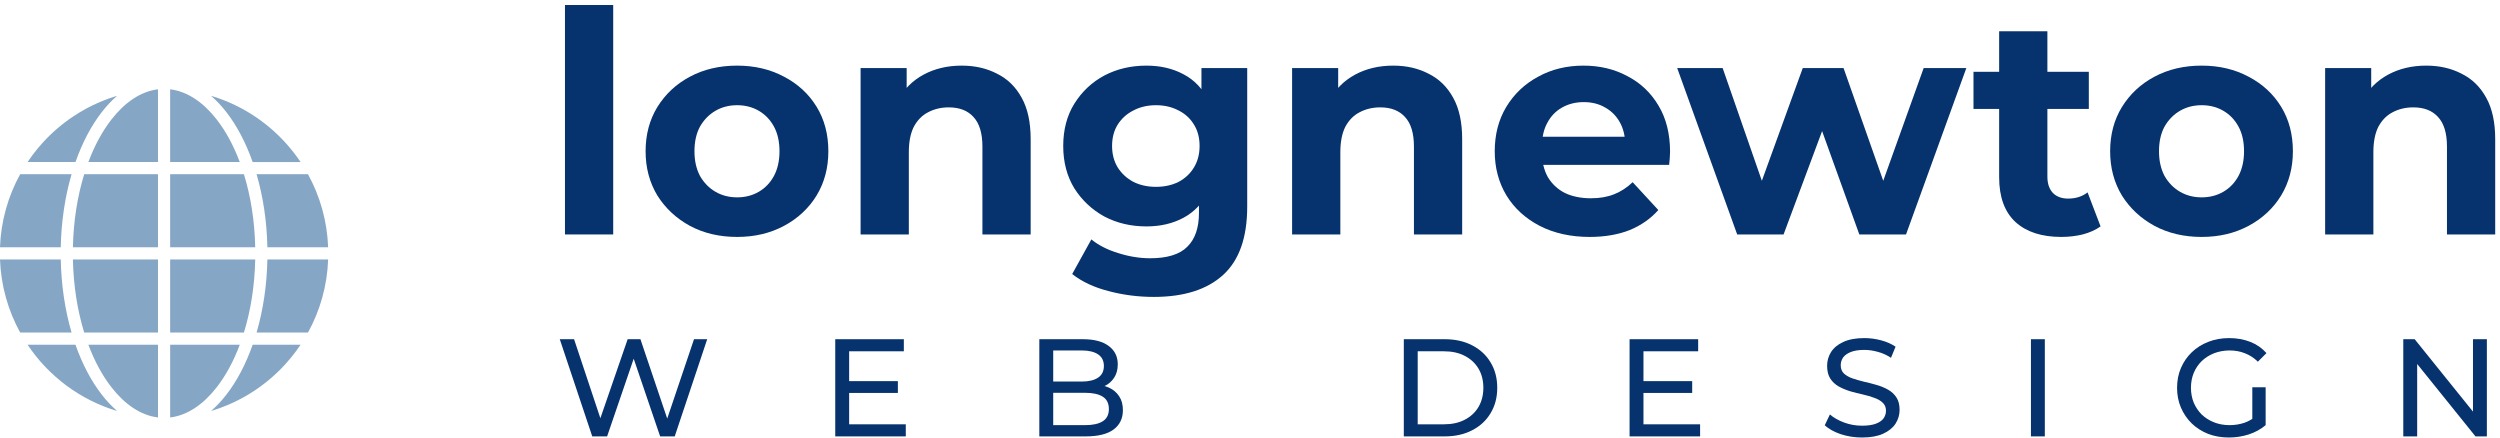 <svg width="320" height="56" viewBox="0 0 320 56" fill="none" xmlns="http://www.w3.org/2000/svg">
<path d="M72.316 30.01V0.642H78.49V30.01H72.316Z" fill="#06326D"/>
<path d="M94.353 30.327C92.084 30.327 90.065 29.852 88.297 28.902C86.556 27.952 85.171 26.659 84.141 25.023C83.139 23.361 82.637 21.474 82.637 19.363C82.637 17.226 83.139 15.339 84.141 13.703C85.171 12.041 86.556 10.748 88.297 9.824C90.065 8.875 92.084 8.4 94.353 8.4C96.596 8.4 98.601 8.875 100.369 9.824C102.137 10.748 103.522 12.028 104.525 13.664C105.528 15.3 106.029 17.199 106.029 19.363C106.029 21.474 105.528 23.361 104.525 25.023C103.522 26.659 102.137 27.952 100.369 28.902C98.601 29.852 96.596 30.327 94.353 30.327ZM94.353 25.261C95.382 25.261 96.305 25.023 97.124 24.548C97.942 24.073 98.588 23.4 99.063 22.529C99.538 21.632 99.775 20.577 99.775 19.363C99.775 18.123 99.538 17.067 99.063 16.197C98.588 15.326 97.942 14.653 97.124 14.178C96.305 13.703 95.382 13.466 94.353 13.466C93.324 13.466 92.4 13.703 91.582 14.178C90.764 14.653 90.105 15.326 89.603 16.197C89.128 17.067 88.891 18.123 88.891 19.363C88.891 20.577 89.128 21.632 89.603 22.529C90.105 23.4 90.764 24.073 91.582 24.548C92.4 25.023 93.324 25.261 94.353 25.261Z" fill="#06326D"/>
<path d="M123.098 8.4C124.787 8.4 126.291 8.743 127.611 9.429C128.956 10.088 130.012 11.117 130.777 12.516C131.542 13.888 131.925 15.656 131.925 17.82V30.01H125.75V18.769C125.75 17.054 125.368 15.788 124.602 14.97C123.864 14.152 122.808 13.743 121.436 13.743C120.46 13.743 119.576 13.954 118.784 14.376C118.019 14.772 117.412 15.392 116.964 16.236C116.541 17.081 116.33 18.163 116.33 19.482V30.01H110.156V8.716H116.053V14.614L114.945 12.832C115.71 11.408 116.805 10.313 118.23 9.547C119.655 8.782 121.278 8.4 123.098 8.4Z" fill="#06326D"/>
<path d="M147.69 38.005C145.684 38.005 143.745 37.754 141.872 37.253C140.024 36.778 138.481 36.053 137.241 35.076L139.695 30.643C140.592 31.382 141.726 31.963 143.098 32.385C144.497 32.833 145.869 33.058 147.215 33.058C149.405 33.058 150.988 32.569 151.964 31.593C152.967 30.617 153.468 29.166 153.468 27.239V24.034L153.864 18.69L153.785 13.307V8.716H159.643V26.448C159.643 30.406 158.614 33.322 156.556 35.195C154.497 37.068 151.542 38.005 147.69 38.005ZM146.74 28.981C144.761 28.981 142.967 28.559 141.357 27.714C139.774 26.844 138.494 25.643 137.518 24.113C136.568 22.556 136.093 20.748 136.093 18.69C136.093 16.606 136.568 14.798 137.518 13.268C138.494 11.711 139.774 10.511 141.357 9.666C142.967 8.822 144.761 8.4 146.74 8.4C148.534 8.4 150.117 8.769 151.489 9.508C152.861 10.22 153.93 11.342 154.695 12.872C155.46 14.376 155.843 16.316 155.843 18.69C155.843 21.039 155.46 22.978 154.695 24.508C153.93 26.012 152.861 27.134 151.489 27.873C150.117 28.611 148.534 28.981 146.74 28.981ZM147.967 23.915C149.049 23.915 150.012 23.704 150.856 23.282C151.7 22.833 152.36 22.213 152.835 21.421C153.31 20.63 153.547 19.719 153.547 18.69C153.547 17.635 153.31 16.724 152.835 15.959C152.36 15.168 151.7 14.561 150.856 14.139C150.012 13.69 149.049 13.466 147.967 13.466C146.885 13.466 145.922 13.69 145.077 14.139C144.233 14.561 143.56 15.168 143.059 15.959C142.584 16.724 142.346 17.635 142.346 18.69C142.346 19.719 142.584 20.63 143.059 21.421C143.56 22.213 144.233 22.833 145.077 23.282C145.922 23.704 146.885 23.915 147.967 23.915Z" fill="#06326D"/>
<path d="M178.332 8.4C180.021 8.4 181.525 8.743 182.844 9.429C184.19 10.088 185.245 11.117 186.01 12.516C186.776 13.888 187.158 15.656 187.158 17.82V30.01H180.984V18.769C180.984 17.054 180.601 15.788 179.836 14.97C179.097 14.152 178.042 13.743 176.67 13.743C175.693 13.743 174.809 13.954 174.018 14.376C173.253 14.772 172.646 15.392 172.197 16.236C171.775 17.081 171.564 18.163 171.564 19.482V30.01H165.389V8.716H171.287V14.614L170.179 12.832C170.944 11.408 172.039 10.313 173.464 9.547C174.889 8.782 176.511 8.4 178.332 8.4Z" fill="#06326D"/>
<path d="M203.477 30.327C201.05 30.327 198.913 29.852 197.065 28.902C195.245 27.952 193.833 26.659 192.83 25.023C191.828 23.361 191.326 21.474 191.326 19.363C191.326 17.226 191.815 15.339 192.791 13.703C193.794 12.041 195.152 10.748 196.868 9.824C198.583 8.875 200.522 8.4 202.686 8.4C204.77 8.4 206.644 8.848 208.306 9.745C209.995 10.616 211.327 11.883 212.304 13.545C213.28 15.181 213.768 17.147 213.768 19.442C213.768 19.68 213.755 19.957 213.728 20.273C213.702 20.564 213.676 20.841 213.649 21.105H196.353V17.503H210.404L208.029 18.572C208.029 17.463 207.805 16.5 207.356 15.682C206.908 14.864 206.287 14.231 205.496 13.782C204.704 13.307 203.781 13.07 202.725 13.07C201.67 13.07 200.733 13.307 199.915 13.782C199.124 14.231 198.504 14.877 198.055 15.722C197.606 16.54 197.382 17.516 197.382 18.651V19.601C197.382 20.762 197.633 21.791 198.134 22.688C198.662 23.558 199.387 24.231 200.311 24.706C201.261 25.155 202.369 25.379 203.636 25.379C204.77 25.379 205.76 25.208 206.604 24.865C207.475 24.522 208.266 24.007 208.979 23.321L212.264 26.883C211.288 27.991 210.061 28.849 208.583 29.456C207.105 30.036 205.404 30.327 203.477 30.327Z" fill="#06326D"/>
<path d="M222.36 30.01L214.682 8.716H220.5L226.873 27.041H224.102L230.751 8.716H235.976L242.427 27.041H239.657L246.227 8.716H251.689L243.971 30.01H237.994L232.335 14.297H234.155L228.297 30.01H222.36Z" fill="#06326D"/>
<path d="M263.847 30.327C261.34 30.327 259.387 29.693 257.989 28.427C256.59 27.134 255.891 25.221 255.891 22.688V4.006H262.066V22.609C262.066 23.506 262.303 24.205 262.778 24.706C263.253 25.181 263.899 25.419 264.717 25.419C265.694 25.419 266.525 25.155 267.211 24.627L268.873 28.981C268.24 29.43 267.475 29.773 266.578 30.01C265.707 30.221 264.797 30.327 263.847 30.327ZM252.606 13.941V9.191H267.369V13.941H252.606Z" fill="#06326D"/>
<path d="M281.814 30.327C279.545 30.327 277.527 29.852 275.759 28.902C274.017 27.952 272.632 26.659 271.603 25.023C270.6 23.361 270.099 21.474 270.099 19.363C270.099 17.226 270.6 15.339 271.603 13.703C272.632 12.041 274.017 10.748 275.759 9.824C277.527 8.875 279.545 8.4 281.814 8.4C284.057 8.4 286.063 8.875 287.831 9.824C289.598 10.748 290.984 12.028 291.986 13.664C292.989 15.3 293.49 17.199 293.49 19.363C293.49 21.474 292.989 23.361 291.986 25.023C290.984 26.659 289.598 27.952 287.831 28.902C286.063 29.852 284.057 30.327 281.814 30.327ZM281.814 25.261C282.844 25.261 283.767 25.023 284.585 24.548C285.403 24.073 286.049 23.4 286.524 22.529C286.999 21.632 287.237 20.577 287.237 19.363C287.237 18.123 286.999 17.067 286.524 16.197C286.049 15.326 285.403 14.653 284.585 14.178C283.767 13.703 282.844 13.466 281.814 13.466C280.785 13.466 279.862 13.703 279.044 14.178C278.226 14.653 277.566 15.326 277.065 16.197C276.59 17.067 276.352 18.123 276.352 19.363C276.352 20.577 276.59 21.632 277.065 22.529C277.566 23.4 278.226 24.073 279.044 24.548C279.862 25.023 280.785 25.261 281.814 25.261Z" fill="#06326D"/>
<path d="M310.56 8.4C312.249 8.4 313.753 8.743 315.072 9.429C316.418 10.088 317.473 11.117 318.238 12.516C319.004 13.888 319.386 15.656 319.386 17.82V30.01H313.212V18.769C313.212 17.054 312.829 15.788 312.064 14.97C311.325 14.152 310.27 13.743 308.898 13.743C307.921 13.743 307.037 13.954 306.246 14.376C305.481 14.772 304.874 15.392 304.425 16.236C304.003 17.081 303.792 18.163 303.792 19.482V30.01H297.618V8.716H303.515V14.614L302.407 12.832C303.172 11.408 304.267 10.313 305.692 9.547C307.117 8.782 308.739 8.4 310.56 8.4Z" fill="#06326D"/>
<path d="M75.808 55.858L71.65 43.419H73.481L77.301 54.898H76.377L80.34 43.419H81.975L85.849 54.898H84.96L88.834 43.419H90.522L86.364 55.858H84.498L80.873 45.213H81.353L77.71 55.858H75.808Z" fill="#06326D"/>
<path d="M108.53 48.785H114.927V50.296H108.53V48.785ZM108.69 54.312H115.94V55.858H106.913V43.419H115.691V44.965H108.69V54.312Z" fill="#06326D"/>
<path d="M133.034 55.858V43.419H138.613C140.047 43.419 141.149 43.709 141.919 44.289C142.689 44.858 143.074 45.64 143.074 46.635C143.074 47.31 142.92 47.879 142.612 48.341C142.316 48.803 141.913 49.158 141.403 49.407C140.894 49.656 140.343 49.78 139.751 49.78L140.071 49.247C140.781 49.247 141.409 49.372 141.954 49.62C142.499 49.869 142.932 50.236 143.252 50.722C143.571 51.196 143.731 51.788 143.731 52.499C143.731 53.566 143.329 54.395 142.523 54.987C141.729 55.568 140.545 55.858 138.969 55.858H133.034ZM134.811 54.418H138.898C139.881 54.418 140.633 54.253 141.155 53.921C141.676 53.589 141.937 53.068 141.937 52.357C141.937 51.634 141.676 51.107 141.155 50.776C140.633 50.444 139.881 50.278 138.898 50.278H134.651V48.839H138.454C139.354 48.839 140.053 48.673 140.55 48.341C141.048 48.009 141.297 47.512 141.297 46.848C141.297 46.185 141.048 45.687 140.55 45.355C140.053 45.024 139.354 44.858 138.454 44.858H134.811V54.418Z" fill="#06326D"/>
<path d="M179.688 55.858V43.419H184.93C186.257 43.419 187.424 43.679 188.431 44.2C189.45 44.722 190.237 45.45 190.794 46.386C191.363 47.322 191.647 48.406 191.647 49.638C191.647 50.87 191.363 51.954 190.794 52.89C190.237 53.826 189.45 54.555 188.431 55.076C187.424 55.597 186.257 55.858 184.93 55.858H179.688ZM181.465 54.312H184.823C185.854 54.312 186.743 54.116 187.489 53.725C188.247 53.334 188.834 52.789 189.248 52.09C189.663 51.38 189.87 50.562 189.87 49.638C189.87 48.702 189.663 47.885 189.248 47.186C188.834 46.487 188.247 45.942 187.489 45.551C186.743 45.16 185.854 44.965 184.823 44.965H181.465V54.312Z" fill="#06326D"/>
<path d="M210.203 48.785H216.6V50.296H210.203V48.785ZM210.363 54.312H217.613V55.858H208.586V43.419H217.364V44.965H210.363V54.312Z" fill="#06326D"/>
<path d="M238.332 56C237.384 56 236.478 55.858 235.613 55.574C234.748 55.277 234.067 54.898 233.569 54.436L234.227 53.05C234.701 53.465 235.305 53.808 236.039 54.081C236.774 54.353 237.538 54.489 238.332 54.489C239.054 54.489 239.641 54.407 240.091 54.241C240.541 54.075 240.873 53.85 241.086 53.566C241.299 53.269 241.406 52.938 241.406 52.57C241.406 52.144 241.264 51.8 240.98 51.54C240.707 51.279 240.346 51.072 239.896 50.918C239.457 50.752 238.971 50.61 238.438 50.491C237.905 50.373 237.366 50.236 236.821 50.083C236.288 49.917 235.797 49.709 235.346 49.461C234.908 49.212 234.553 48.88 234.28 48.465C234.008 48.039 233.871 47.494 233.871 46.831C233.871 46.191 234.037 45.604 234.369 45.071C234.713 44.526 235.234 44.094 235.933 43.774C236.644 43.442 237.544 43.276 238.634 43.276C239.357 43.276 240.073 43.371 240.784 43.561C241.495 43.75 242.111 44.023 242.632 44.378L242.046 45.8C241.513 45.444 240.95 45.19 240.358 45.036C239.765 44.87 239.191 44.787 238.634 44.787C237.935 44.787 237.36 44.876 236.91 45.053C236.46 45.231 236.128 45.468 235.915 45.764C235.714 46.06 235.613 46.392 235.613 46.759C235.613 47.198 235.749 47.547 236.022 47.808C236.306 48.069 236.667 48.276 237.106 48.43C237.556 48.584 238.047 48.726 238.581 48.856C239.114 48.975 239.647 49.111 240.18 49.265C240.725 49.419 241.216 49.62 241.655 49.869C242.105 50.118 242.466 50.45 242.739 50.864C243.011 51.279 243.148 51.812 243.148 52.464C243.148 53.092 242.976 53.678 242.632 54.223C242.289 54.756 241.756 55.188 241.033 55.52C240.322 55.84 239.422 56 238.332 56Z" fill="#06326D"/>
<path d="M259.96 55.858V43.419H261.737V55.858H259.96Z" fill="#06326D"/>
<path d="M285.293 56C284.333 56 283.451 55.846 282.645 55.538C281.84 55.218 281.141 54.774 280.548 54.205C279.956 53.625 279.494 52.949 279.162 52.179C278.83 51.409 278.665 50.562 278.665 49.638C278.665 48.714 278.83 47.867 279.162 47.097C279.494 46.327 279.956 45.658 280.548 45.089C281.152 44.508 281.857 44.064 282.663 43.756C283.469 43.436 284.357 43.276 285.328 43.276C286.312 43.276 287.212 43.436 288.03 43.756C288.847 44.076 289.54 44.556 290.109 45.196L289.007 46.297C288.498 45.8 287.941 45.438 287.337 45.213C286.744 44.976 286.099 44.858 285.4 44.858C284.689 44.858 284.025 44.976 283.409 45.213C282.805 45.45 282.278 45.782 281.828 46.209C281.389 46.635 281.046 47.144 280.797 47.737C280.56 48.317 280.442 48.951 280.442 49.638C280.442 50.313 280.56 50.947 280.797 51.54C281.046 52.12 281.389 52.63 281.828 53.068C282.278 53.494 282.805 53.826 283.409 54.063C284.013 54.3 284.671 54.418 285.382 54.418C286.045 54.418 286.679 54.318 287.283 54.116C287.899 53.903 288.468 53.554 288.989 53.068L290.002 54.418C289.386 54.94 288.663 55.337 287.834 55.609C287.017 55.87 286.17 56 285.293 56ZM288.296 54.187V49.567H290.002V54.418L288.296 54.187Z" fill="#06326D"/>
<path d="M307.621 55.858V43.419H309.078L317.306 53.636H316.541V43.419H318.318V55.858H316.861L308.634 45.64H309.398V55.858H307.621Z" fill="#06326D"/>
<path fill-rule="evenodd" clip-rule="evenodd" d="M30.691 44.126C29.901 46.234 28.901 48.077 27.74 49.568C26.042 51.752 24.005 53.164 21.781 53.434V44.126L30.691 44.126ZM20.223 53.435C17.999 53.165 15.962 51.751 14.264 49.568C13.103 48.079 12.103 46.234 11.313 44.127H20.223L20.223 53.435ZM38.475 44.126H32.342C31.462 46.624 30.314 48.799 28.968 50.526C28.356 51.316 27.701 52.011 27.012 52.608L27.03 52.602C27.77 52.381 28.496 52.118 29.206 51.816C30.385 51.314 31.52 50.702 32.587 49.992C34.017 49.043 35.33 47.92 36.489 46.654C36.964 46.133 37.414 45.591 37.837 45.025L38.471 44.128L38.475 44.126ZM9.662 44.126H3.529C6.219 48.148 10.258 51.192 14.991 52.606C14.302 52.009 13.646 51.314 13.034 50.524C11.69 48.797 10.54 46.622 9.66 44.124L9.662 44.126ZM42.003 33.213H34.225C34.16 36.57 33.667 39.743 32.842 42.568H39.421C40.958 39.774 41.881 36.596 42.003 33.213ZM7.777 33.213H4.77646e-05C0.124 36.594 1.045 39.772 2.582 42.568H9.161C8.335 39.742 7.843 36.572 7.777 33.213ZM10.78 42.568C9.917 39.769 9.402 36.59 9.333 33.213H20.222V42.568H10.78ZM32.668 33.213C32.599 36.59 32.084 39.769 31.221 42.568H21.78V33.213H32.668ZM39.419 22.298H32.84C33.666 25.124 34.158 28.295 34.224 31.653H42.001C41.877 28.272 40.956 25.094 39.419 22.298ZM9.161 22.298H2.582C1.045 25.092 0.122 28.27 0 31.653H7.777C7.843 28.297 8.335 25.124 9.161 22.298ZM9.333 31.653C9.402 28.276 9.917 25.098 10.78 22.298H20.222V31.653H9.333ZM31.221 22.298C32.084 25.098 32.599 28.276 32.668 31.653H21.779V22.298H31.221ZM21.779 11.432C24.004 11.702 26.041 13.116 27.739 15.298C28.9 16.787 29.899 18.632 30.689 20.74H21.78L21.779 11.432ZM20.222 11.432V20.74H11.312C12.102 18.633 13.102 16.789 14.263 15.299C15.961 13.114 17.997 11.702 20.222 11.432ZM14.97 12.266C14.231 12.488 13.504 12.75 12.795 13.052C11.615 13.555 10.481 14.166 9.414 14.877C7.983 15.825 6.671 16.948 5.512 18.214C5.037 18.735 4.587 19.277 4.164 19.844L3.529 20.74H9.663C10.543 18.242 11.69 16.067 13.037 14.34C13.649 13.551 14.304 12.855 14.993 12.259L14.974 12.264L14.97 12.266ZM27.01 12.261C27.699 12.857 28.355 13.553 28.967 14.342C30.311 16.069 31.46 18.244 32.34 20.742H38.474C35.783 16.72 31.745 13.676 27.012 12.262L27.01 12.261Z" fill="#85A6C4"/>
</svg>
